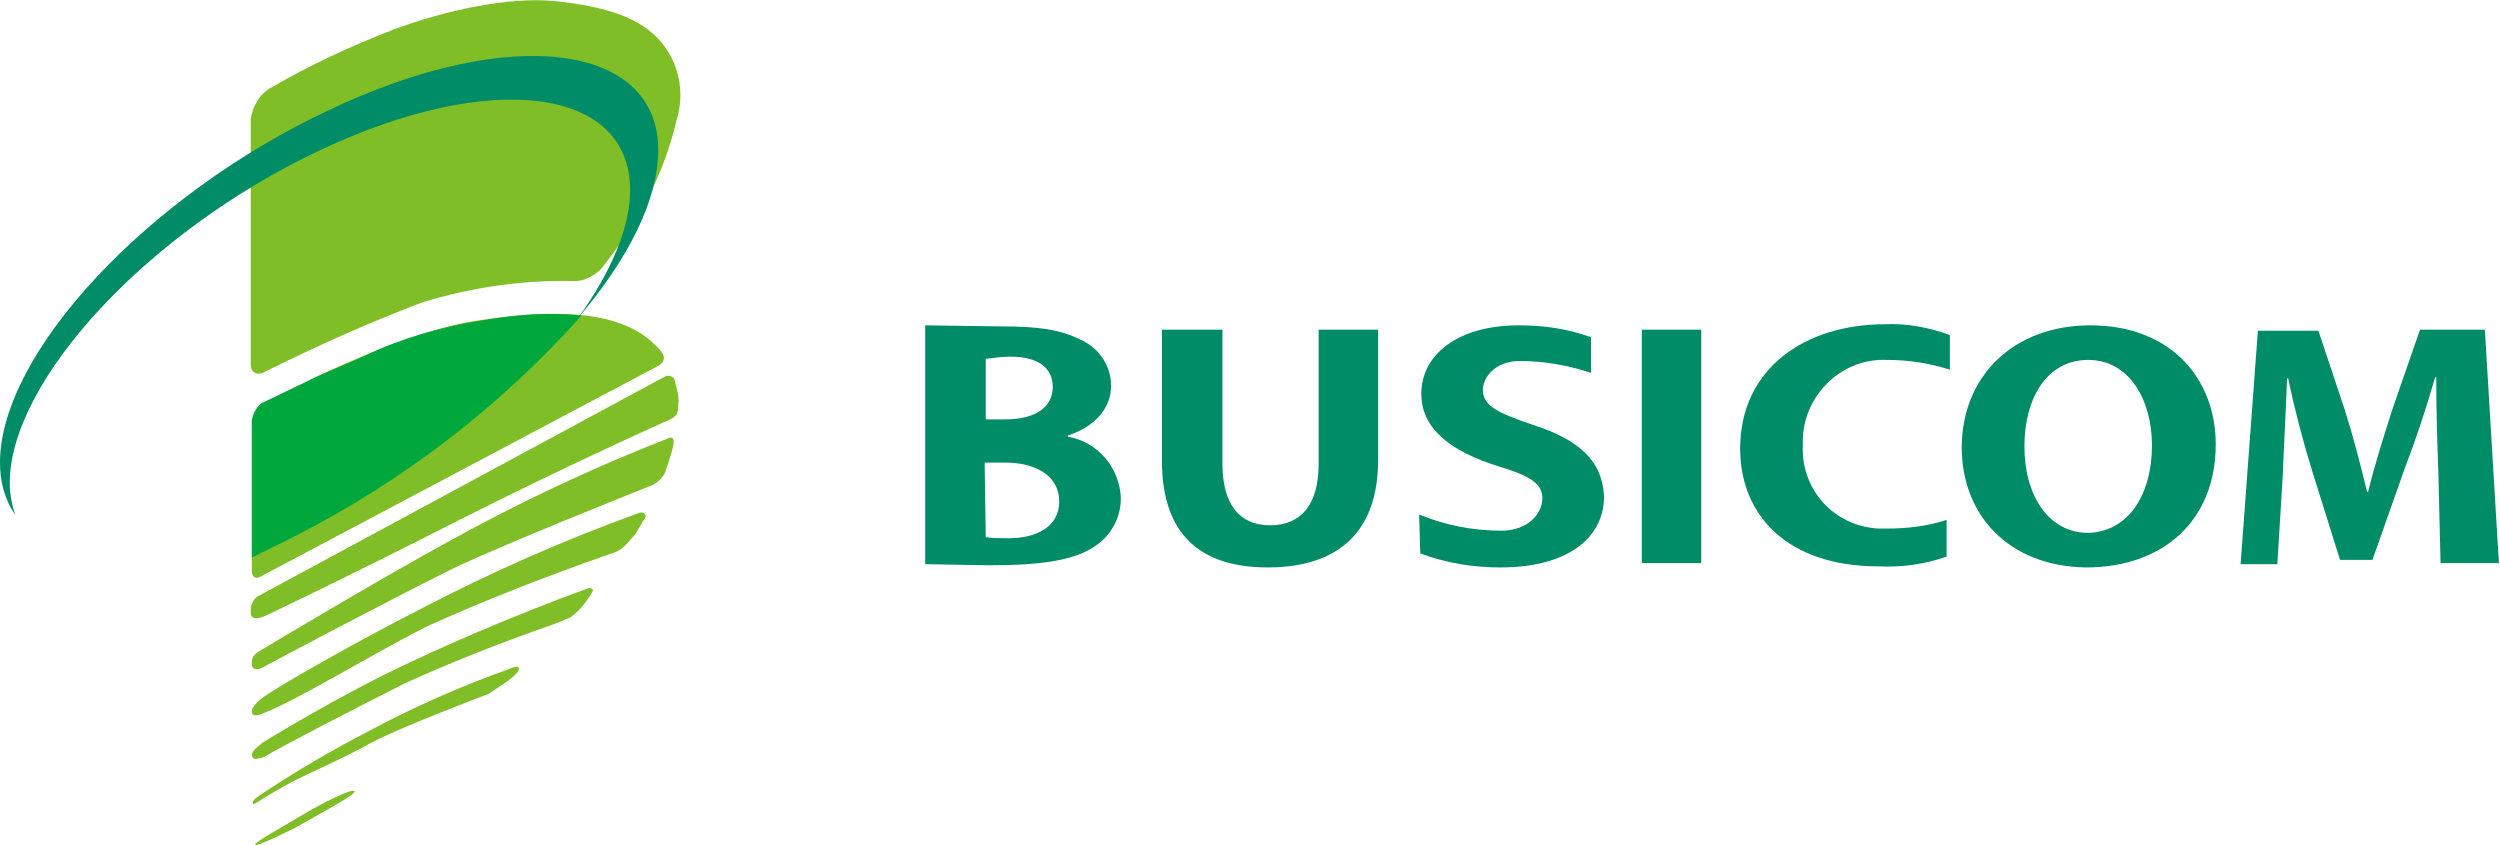 <?xml version="1.0" encoding="utf-8"?>
<!-- Generator: Adobe Illustrator 27.7.0, SVG Export Plug-In . SVG Version: 6.00 Build 0)  -->
<svg version="1.1" id="レイヤー_1" xmlns="http://www.w3.org/2000/svg" xmlns:xlink="http://www.w3.org/1999/xlink" x="0px"
	 y="0px" width="231.3px" height="78.2px" viewBox="0 0 231.3 78.2" style="enable-background:new 0 0 231.3 78.2;"
	 xml:space="preserve">
<style type="text/css">
	.st0{fill:#008C67;}
	.st1{fill:#7FBE26;}
	.st2{fill:#00A73C;}
</style>
<path class="st0" d="M91.1,42.8H93c2.8,0,5,1.2,5,3.6s-2.2,3.4-4.7,3.4c-0.7,0-1.4,0-2.1-0.1L91.1,42.8z M91.6,52.3
	c4.9,0,7.8-0.5,9.6-1.7c1.6-1,2.5-2.7,2.5-4.5c-0.1-2.8-2.1-5.2-4.9-5.7v-0.1c2.7-0.9,4-2.7,4-4.6c0-1.9-1.2-3.6-2.9-4.3
	c-1.8-0.9-3.8-1.2-7.2-1.2l-7.1-0.1v22.1L91.6,52.3 M91.2,33.2c0.8-0.1,1.5-0.2,2.3-0.2c2.5,0,3.9,1,3.9,2.8s-1.5,3-4.4,3h-1.8V33.2
	"/>
<path class="st0" d="M113.1,30.5v12.4c0,3.8,1.6,5.7,4.4,5.7s4.5-1.8,4.5-5.7V30.5h5.5v12.1c0,6.7-3.8,9.9-10.2,9.9
	c-6.2,0-9.8-3-9.8-9.9V30.5H113.1z"/>
<path class="st0" d="M131.3,47.6c2.4,1,5,1.5,7.6,1.5c2.5,0,3.8-1.6,3.8-3s-1.2-2.1-4.2-3c-4.1-1.3-6.9-3.3-7-6.5
	c-0.1-3.7,3.3-6.5,9-6.5c2.3,0,4.5,0.3,6.7,1.1v3.3c-2.1-0.7-4.3-1.1-6.6-1.1c-2.4,0-3.5,1.7-3.4,2.8c0.1,1.4,1.4,2,4.6,3.1
	c4.4,1.4,6.4,3.4,6.6,6.5c0.1,3.6-2.9,6.7-9.6,6.7c-2.5,0-5-0.4-7.4-1.3L131.3,47.6z"/>
<rect x="151.9" y="30.5" class="st0" width="5.5" height="21.6"/>
<path class="st0" d="M180.1,51.5c-2,0.7-4.1,1-6.3,0.9c-8.4,0-12.8-4.7-12.8-10.9c0-7.4,6-11.5,13.4-11.5c2-0.1,4.1,0.3,6,1v3.2
	c-1.9-0.6-3.8-0.9-5.8-0.9c-4.1-0.2-7.6,3.1-7.8,7.2c0,0.2,0,0.5,0,0.7c-0.2,4.1,2.9,7.5,7,7.7c0.3,0,0.5,0,0.8,0
	c1.8,0,3.7-0.2,5.5-0.8L180.1,51.5z"/>
<path class="st0" d="M193,52.5c7.1,0,12-4.3,12-11.4c0-6-4.1-11-11.6-11c-7.2,0-11.9,4.8-11.9,11.3C181.5,47.6,185.8,52.4,193,52.5
	L193,52.5z M193.2,49.3c-3.7,0-5.9-3.5-5.9-8s2.1-8,5.9-8s5.9,3.7,5.9,7.9C199.1,45.8,196.9,49.2,193.2,49.3L193.2,49.3"/>
<path class="st0" d="M225.6,43.8c-0.1-2.6-0.2-5.7-0.2-8.9h-0.1c-0.8,2.8-1.8,5.8-2.8,8.4l-3,8.5h-3l-2.6-8.3
	c-0.8-2.6-1.6-5.6-2.2-8.5h-0.1c-0.1,2.9-0.3,6.3-0.4,9l-0.5,8.2h-3.4l1.6-21.6h5.6l2.4,7.2c0.8,2.5,1.5,5.2,2.1,7.7h0.1
	c0.6-2.5,1.5-5.3,2.3-7.8l2.5-7.2h6l1.3,21.6h-5.4L225.6,43.8z"/>
<path class="st1" d="M23.2,11c0.2-1.2,0.8-2.3,1.9-2.9c3.6-2.1,7.5-3.9,11.4-5.4c4.9-1.8,10.6-3,14.8-2.6c4.9,0.5,7.9,1.6,9.7,3.6
	s2.4,4.8,1.6,7.4c-0.6,2.6-1.6,5.2-2.8,7.5c-1.2,2.2-2.6,4.3-4.2,6.3c-0.4,0.4-0.9,0.7-1.4,0.9C53.8,26,53.4,26,53,26
	c-4.7-0.1-9.5,0.6-14,2c-5,1.9-9.9,4.1-14.7,6.5c-0.2,0.1-0.5,0.1-0.7,0s-0.4-0.3-0.4-0.8L23.2,11z"/>
<path class="st1" d="M23.3,52.5v-13c0,0,0-1.8,1.1-2.2c0,0,11.8-6.4,19.5-7.6s14.3-1.1,17.4,3c0,0,0.5,0.7-0.5,1.2L24,53.4
	C24,53.4,23.2,53.8,23.3,52.5z"/>
<path class="st1" d="M23.8,55.2l37.6-20.3c0.7-0.4,1,0.2,1,0.2c0.1,0.4,0.2,0.8,0.3,1.2c0.1,0.5,0.1,1.1,0,1.7
	c0,0.5-0.7,0.8-0.7,0.8s-9,4-19.3,9.2c-11.2,5.7-18.2,9-18.2,9s-1.3,0.6-1.3-0.3v-0.3C23.2,55.9,23.5,55.4,23.8,55.2z"/>
<path class="st1" d="M23.3,61.5v-0.3c0-0.4,0.3-0.7,0.6-0.9c0,0,11-6.6,17.6-10.2c6.5-3.6,13.3-6.8,20.2-9.5c0,0,0.8-0.5,0.6,0.6
	c-0.2,0.9-0.5,1.7-0.8,2.6c-0.3,0.5-0.7,0.9-1.2,1.1c0,0-14.6,5.8-18.8,7.9c-6.2,3.1-16,8.3-17.3,9C24.2,61.8,23.4,62.2,23.3,61.5z"
	/>
<path class="st1" d="M23.6,78.2c-0.2-0.2,2.2-1.5,4.2-2.7s4.8-2.6,5-2.3s-3.8,2.4-4.8,3S23.8,78.3,23.6,78.2z"/>
<path class="st1" d="M26.9,72.4c-1.1,0.6-2.3,1.3-2.9,1.7s-0.6,0.3-0.6,0.2s-0.1-0.2,0.6-0.7c3.3-2.2,6.7-4.2,10.2-6
	c4.1-2.2,8.4-4.1,12.9-5.7c0,0,0.8-0.4,0.9-0.1s-0.5,0.8-1,1.2c-0.6,0.4-1.2,0.8-1.8,1.2c0,0-8.5,3.2-11,4.6S28.4,71.6,26.9,72.4z"
	/>
<path class="st1" d="M23.4,70.1c-0.2-0.3,0-0.6,0.2-0.8c0.2-0.2,0.5-0.4,0.7-0.6c0,0,7.1-4.4,13.8-7.5c8.5-4,16.4-6.8,16.4-6.8
	c0.1,0,0.2,0,0.3,0.1s0.1,0.1-0.2,0.6c-0.5,0.8-1.1,1.5-1.8,2c-0.4,0.2-1.7,0.7-1.7,0.7c-4.6,1.6-9.2,3.4-13.6,5.4
	c-4.4,2.2-12.1,6.2-13,6.8C24,70.2,23.5,70.3,23.4,70.1z"/>
<path class="st1" d="M24.1,66.1c-0.9,0.3-0.8-0.3-0.8-0.4s0.2-0.5,0.8-1c1.2-1,9.2-5.5,14.7-8.3C45.3,53,52.1,50,59,47.5
	c0,0,0.4-0.2,0.6,0s0.2,0.3-0.1,0.7l-0.7,1.2L58,50.3c-0.2,0.2-0.4,0.4-0.7,0.6c-0.3,0.2-0.7,0.3-1,0.4c-5.7,2-11.4,4.2-16.9,6.7
	C33.9,60.8,27.7,64.7,24.1,66.1z"/>
<path class="st2" d="M27.3,49.6c10-5.1,19-12,26.5-20.4c-2-0.2-4-0.2-5.9,0c-1.2,0.1-2.4,0.3-3.6,0.5c-3.6,0.6-7.2,1.6-10.5,3.2
	c-1.7,0.8-3.9,1.6-5.6,2.5c-0.8,0.4-3.2,1.5-4,1.9c-0.6,0.5-1,1.3-0.9,2.1v12.2C24.6,50.9,26,50.3,27.3,49.6z"/>
<path class="st0" d="M30.4,10.2C13.6,18.1,0,32.7,0,42.8c0,1.7,0.4,3.4,1.4,4.8c-0.3-0.9-0.5-1.9-0.5-2.9c0-9.5,12.8-23.3,28.7-30.8
	s28.7-5.8,28.7,3.7c0,3.5-1.8,7.6-4.8,11.8c4.6-5.4,7.4-10.9,7.4-15.5C60.9,4,47.2,2.2,30.4,10.2z"/>
</svg>
